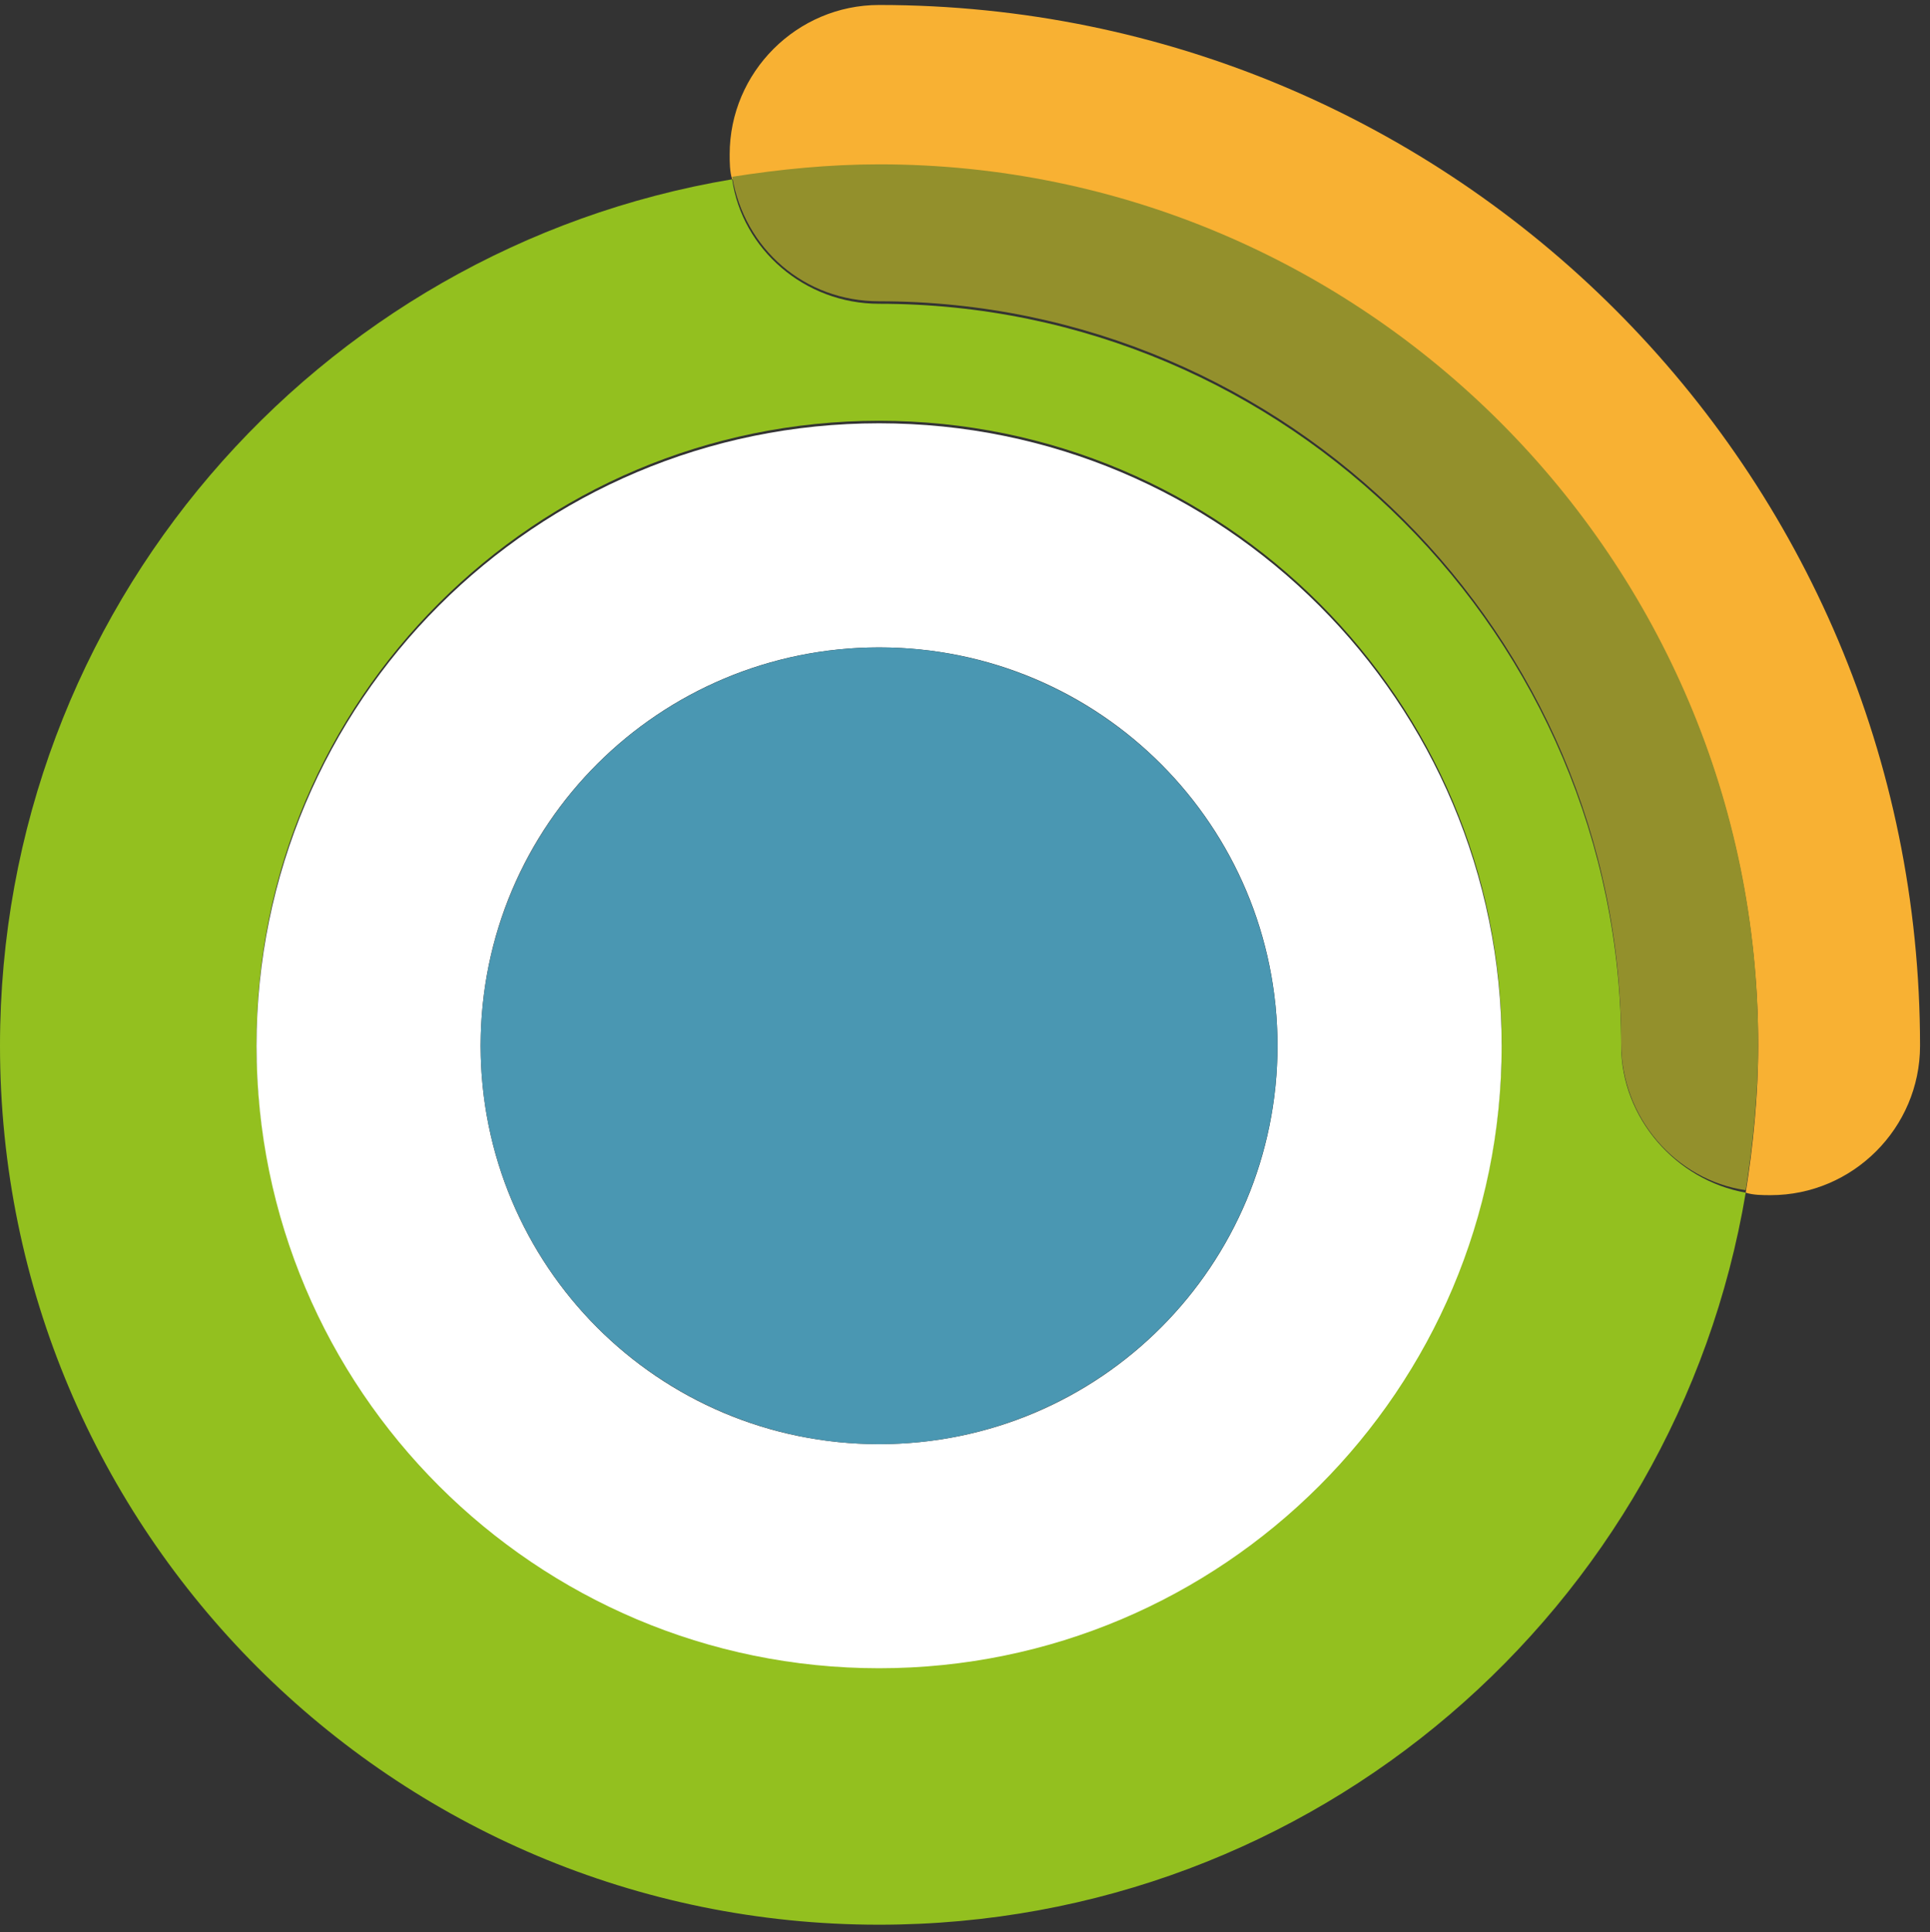 <svg id="Calque_1" xmlns="http://www.w3.org/2000/svg" viewBox="0 0 77.5 77.6"><rect x="0" y="0" width="77.5" height="77.6" fill="#333333" stroke="none"/><style>.st0{fill:#f8b133}.st1{fill:#93c01f}.st2{fill:#fff}.st3{fill:#4a97b2}.st4{fill:#93902c}</style><path class="st0" d="M35.3.2c-3.3 0-6 2.7-6 6 0 .3 0 .7.1 1 1.9-.3 3.9-.5 5.9-.5 19.5 0 35.3 15.8 35.3 35.3 0 2-.2 4-.5 5.9.3.1.7.1 1 .1 3.3 0 6-2.7 6-6C77.1 18.9 58.4.2 35.3.2z"/><path class="st1" d="M65.1 42c0-16.4-13.4-29.8-29.8-29.8-3 0-5.5-2.2-5.9-5C12.7 10 0 24.5 0 42c0 19.5 15.8 35.3 35.3 35.3 17.5 0 32-12.7 34.8-29.4-2.8-.5-5-3-5-5.9zM35.3 66.9c-13.8 0-25-11.2-25-25s11.2-25 25-25 25 11.2 25 25c0 13.9-11.2 25-25 25z"/><path class="st2" d="M35.3 17c-13.8 0-25 11.2-25 25s11.2 25 25 25 25-11.2 25-25-11.2-25-25-25zm0 41c-8.9 0-16-7.2-16-16 0-8.9 7.2-16 16-16 8.9 0 16 7.2 16 16s-7.1 16-16 16z"/><circle class="st3" cx="35.3" cy="42" r="16"/><path class="st4" d="M35.3 6.6c-2 0-4 .2-5.9.5.5 2.9 2.9 5 5.9 5 16.4 0 29.8 13.4 29.8 29.8 0 3 2.2 5.5 5 5.9.3-1.9.5-3.9.5-5.9 0-19.4-15.8-35.3-35.3-35.3z"/></svg>